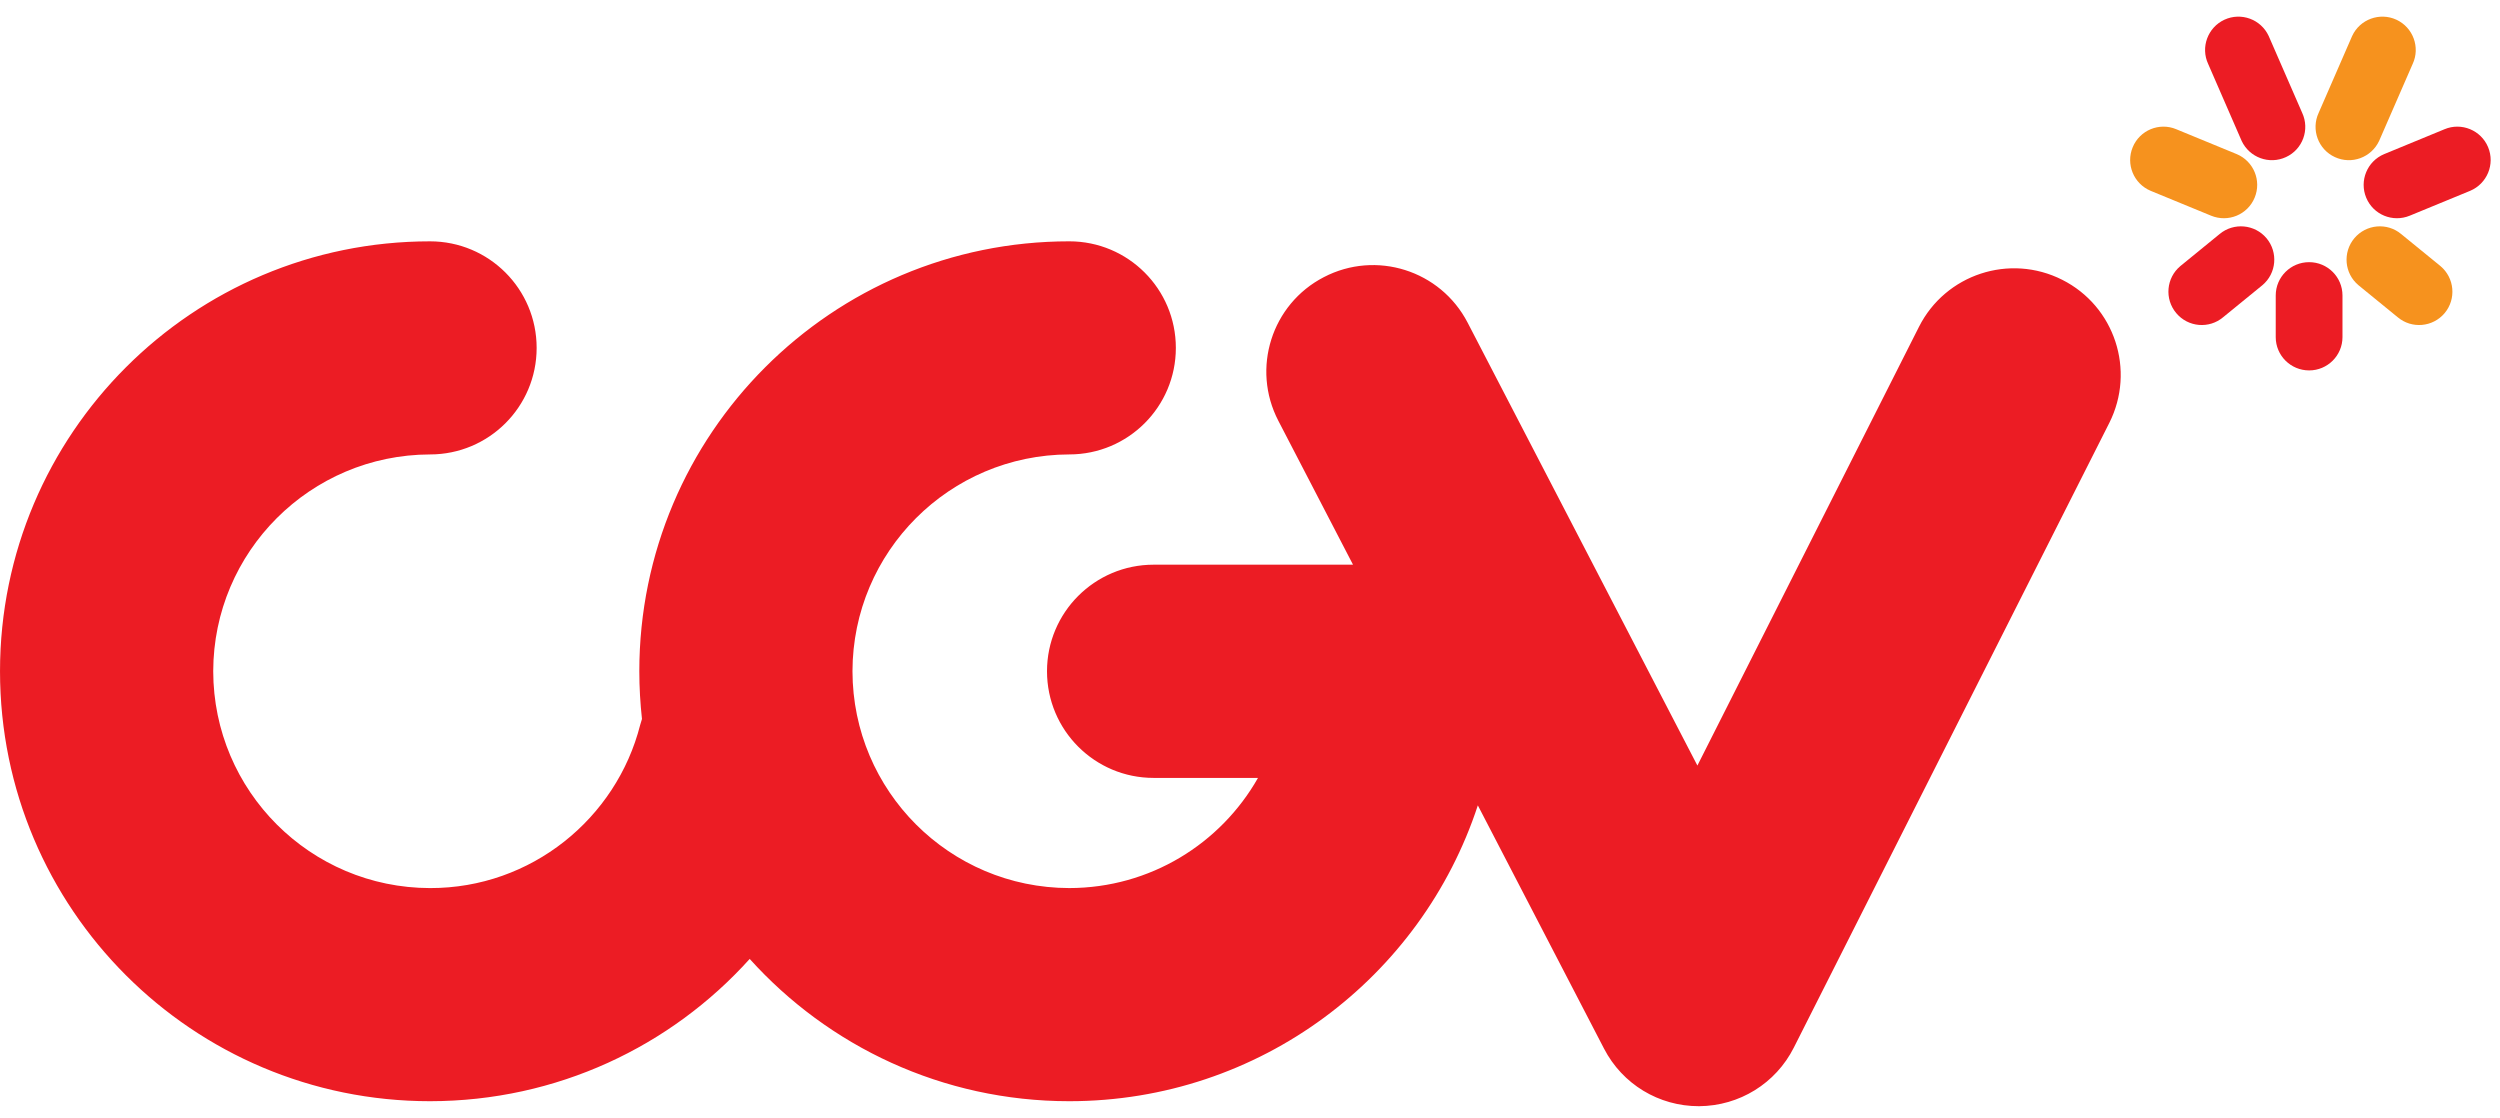 <?xml version="1.0" encoding="utf-8"?>
<!-- Generator: Adobe Illustrator 16.0.0, SVG Export Plug-In . SVG Version: 6.00 Build 0)  -->
<!DOCTYPE svg PUBLIC "-//W3C//DTD SVG 1.1//EN" "http://www.w3.org/Graphics/SVG/1.1/DTD/svg11.dtd">
<svg version="1.1" id="Layer_1" xmlns="http://www.w3.org/2000/svg" xmlns:xlink="http://www.w3.org/1999/xlink" x="0px" y="0px"
	 width="240.94px" height="107.72px" viewBox="0 0 240.94 107.72" enable-background="new 0 0 240.94 107.72" xml:space="preserve">
<g>
	<path fill="#EC1C24" d="M198.75,26.966c-5.069-2.563-11.248-0.533-13.806,4.53l-21.356,42.285l-22.148-42.694
		c-2.615-5.033-8.818-7-13.856-4.376c-5.033,2.603-7.001,8.803-4.381,13.845l7.195,13.866h-19.217
		c-5.679,0-10.275,4.604-10.275,10.27c0,5.678,4.596,10.279,10.275,10.279h10.059c-3.593,6.334-10.388,10.607-18.187,10.617
		c-11.544-0.02-20.875-9.357-20.895-20.896c0.02-11.529,9.351-20.866,20.895-20.897c5.672,0,10.27-4.591,10.27-10.269
		c0-5.678-4.598-10.269-10.27-10.269c-22.894,0-41.434,18.549-41.439,41.435c0,1.557,0.093,3.096,0.256,4.602
		c-0.057,0.195-0.123,0.379-0.173,0.574c-2.292,9.008-10.495,15.74-20.251,15.721c-11.54-0.02-20.876-9.357-20.897-20.896
		c0.021-11.529,9.357-20.866,20.897-20.897c5.672,0,10.273-4.591,10.273-10.269c0-5.678-4.601-10.269-10.273-10.269
		c-22.89,0-41.44,18.549-41.445,41.435c0.004,22.895,18.555,41.436,41.445,41.436c12.231-0.01,23.222-5.289,30.807-13.713
		c7.583,8.414,18.571,13.713,30.8,13.713c18.376,0,33.944-11.951,39.375-28.512l12.165,23.449c1.772,3.422,5.276,5.543,9.127,5.543
		c0.014,0,0.031,0,0.045,0c3.868-0.029,7.374-2.191,9.116-5.646l30.402-60.2C205.837,35.698,203.812,29.518,198.75,26.966z"/>
	<path fill="#EC1C24" d="M225.759,32.491c0,1.772-1.441,3.208-3.214,3.208l0,0c-1.777,0-3.219-1.435-3.219-3.208v-4.017
		c0-1.774,1.441-3.208,3.219-3.208l0,0c1.772,0,3.214,1.435,3.214,3.208V32.491z"/>
	<path fill="#EC1C24" d="M210.134,25.644c-1.361,1.139-1.543,3.168-0.397,4.531l0,0c1.137,1.363,3.166,1.538,4.519,0.399l3.78-3.085
		c1.364-1.137,1.538-3.167,0.402-4.529l0,0c-1.139-1.353-3.163-1.538-4.527-0.399L210.134,25.644z"/>
	<path fill="#F6921E" d="M209.741,12.455c-1.637-0.687-3.521,0.093-4.198,1.732l0,0c-0.681,1.64,0.093,3.515,1.727,4.203
		l5.827,2.397c1.64,0.676,3.515-0.092,4.195-1.732l0,0c0.684-1.639-0.091-3.515-1.724-4.201L209.741,12.455z"/>
	<path fill="#EC1C24" d="M218.646,3.467c-0.748-1.609-2.653-2.307-4.263-1.568l0,0c-1.613,0.748-2.313,2.665-1.569,4.263l3.229,7.42
		c0.75,1.599,2.659,2.306,4.269,1.557l0,0c1.609-0.737,2.311-2.654,1.563-4.263L218.646,3.467z"/>
	<path fill="#F6921E" d="M235.202,25.644c1.357,1.139,1.543,3.168,0.405,4.531l0,0c-1.144,1.363-3.173,1.538-4.525,0.399
		l-3.78-3.085c-1.364-1.137-1.538-3.167-0.4-4.529l0,0c1.139-1.353,3.161-1.538,4.519-0.399L235.202,25.644z"/>
	<path fill="#EC1C24" d="M235.592,12.455c1.636-0.687,3.525,0.093,4.202,1.732l0,0c0.681,1.64-0.098,3.515-1.73,4.203l-5.823,2.397
		c-1.64,0.676-3.515-0.092-4.195-1.732l0,0c-0.681-1.639,0.093-3.515,1.727-4.201L235.592,12.455z"/>
	<path fill="#F6921E" d="M226.691,3.467c0.743-1.609,2.66-2.307,4.263-1.568l0,0c1.613,0.748,2.313,2.665,1.569,4.263l-3.234,7.42
		c-0.749,1.599-2.655,2.306-4.264,1.557l0,0c-1.609-0.737-2.311-2.654-1.562-4.263L226.691,3.467z"/>
</g>
</svg>
